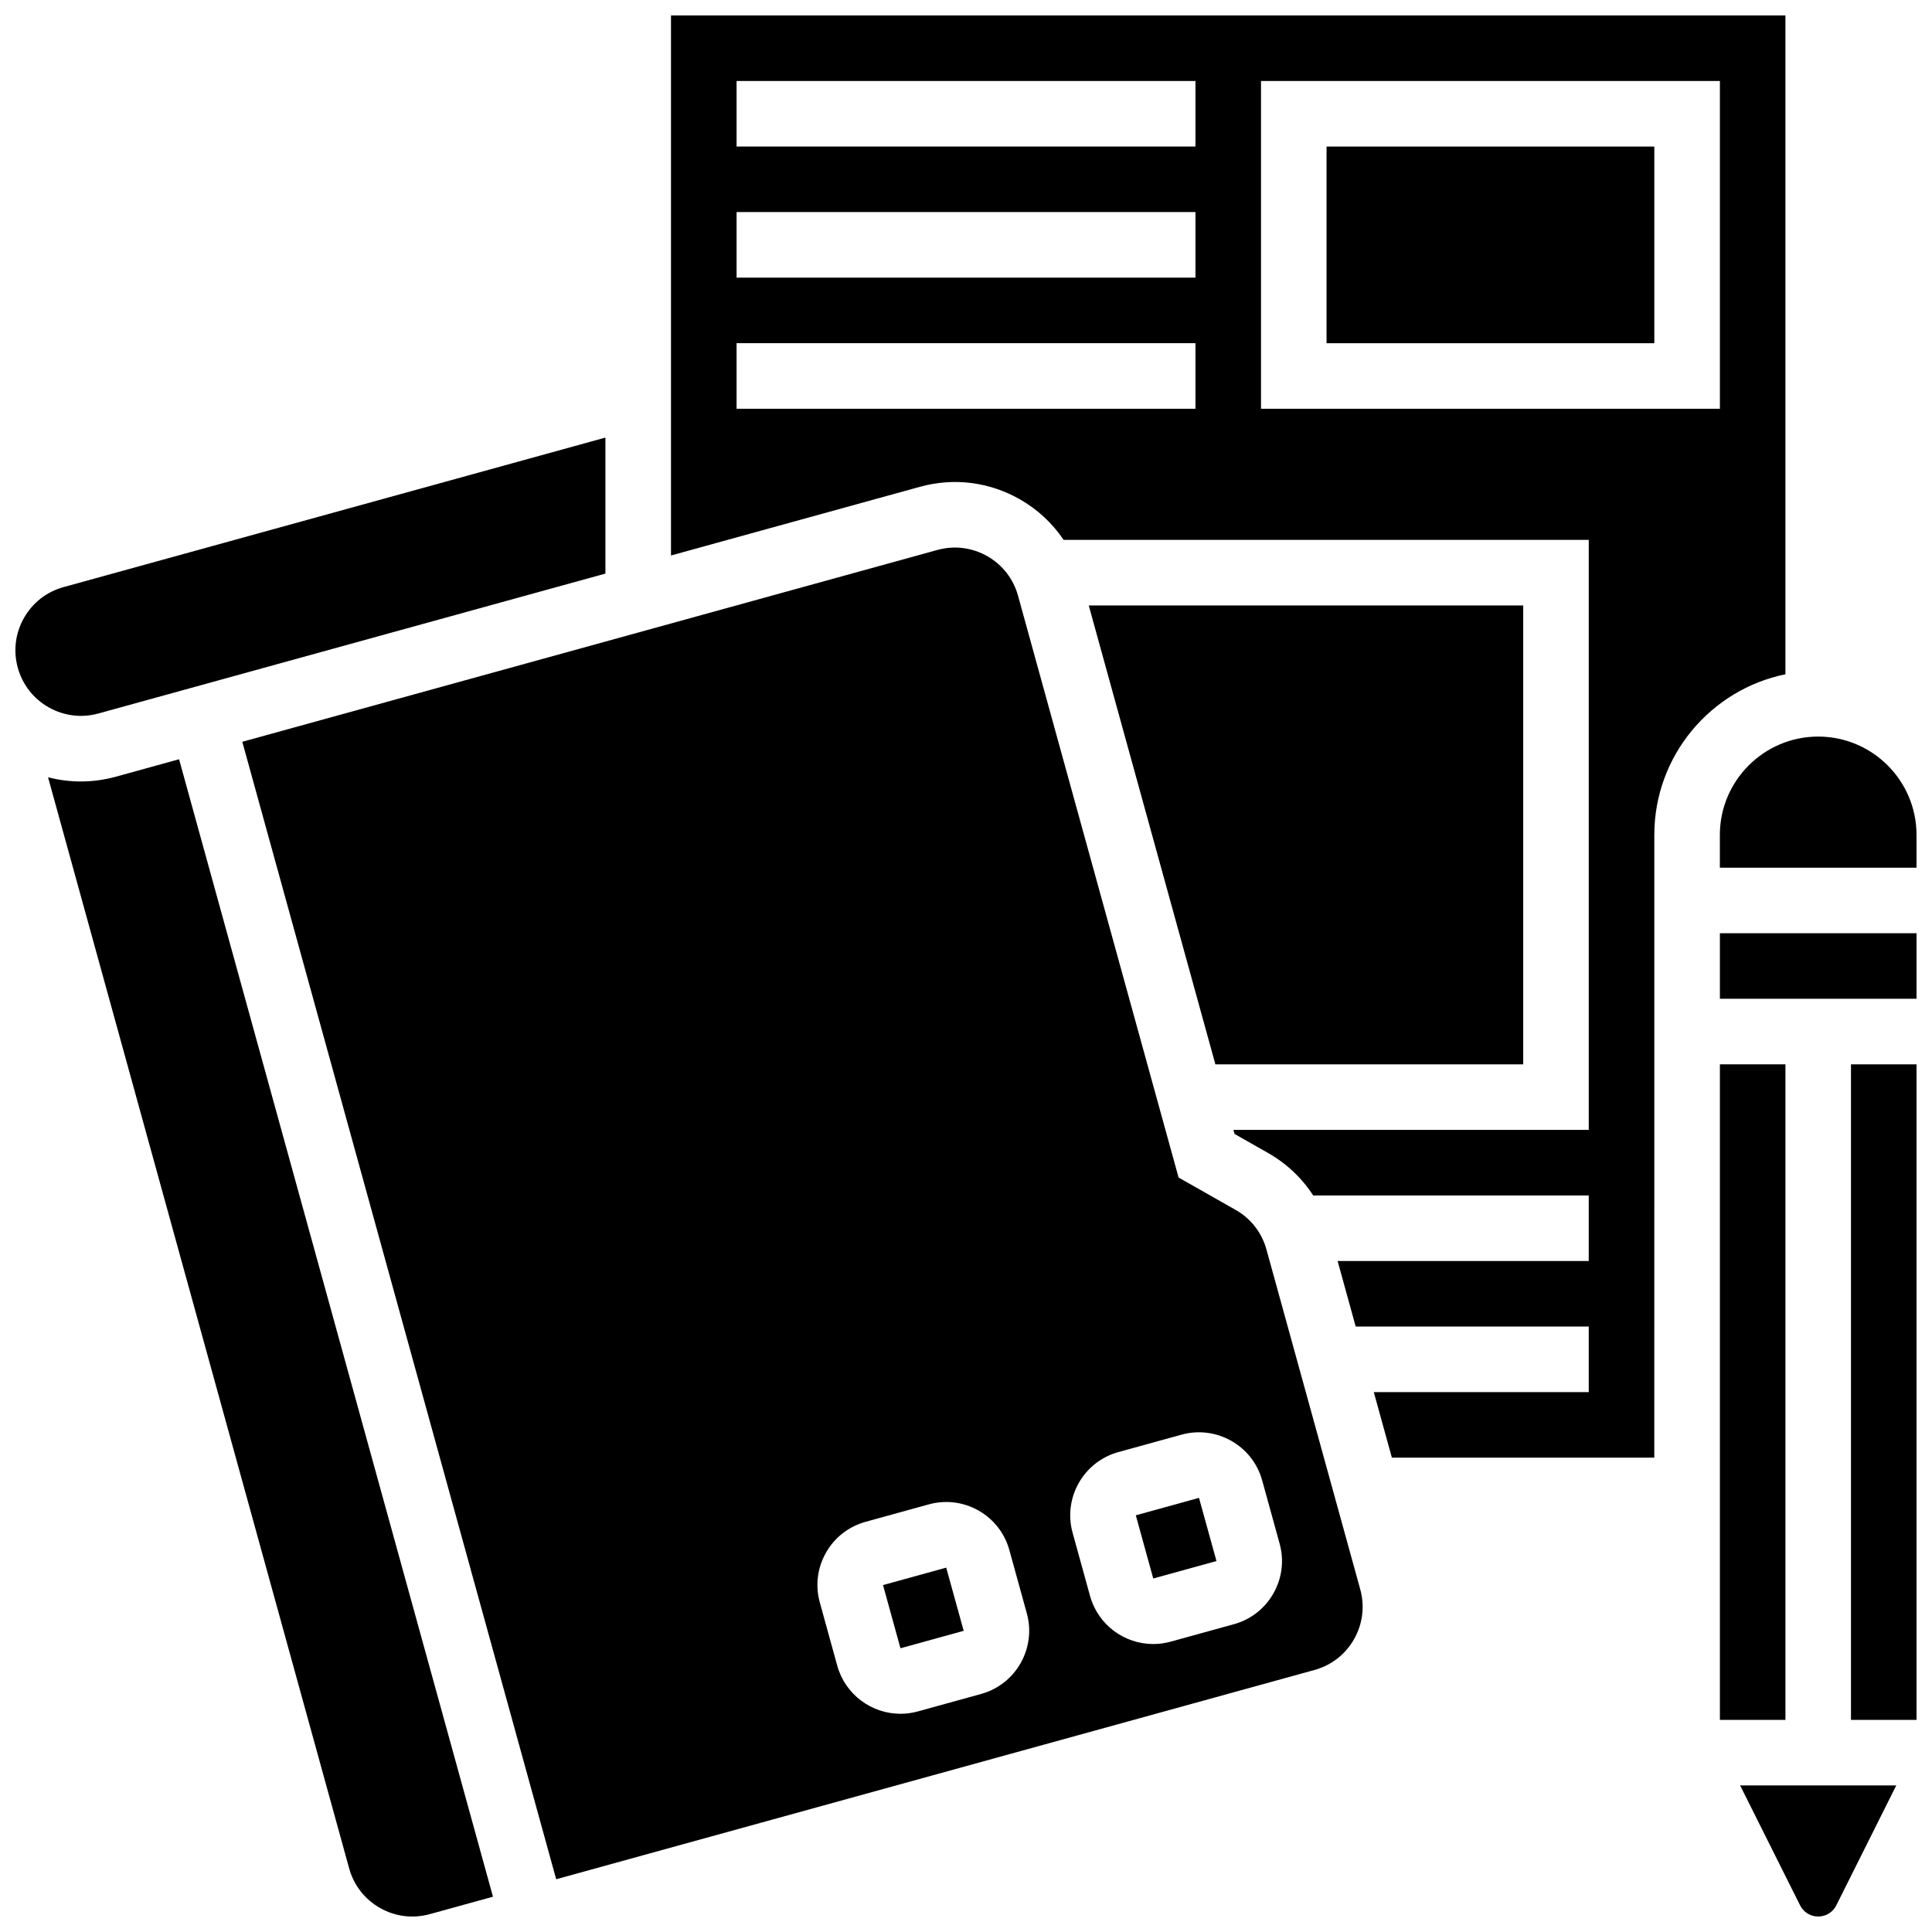 <?xml version="1.0" encoding="UTF-8"?>
<!-- Uploaded to: ICON Repo, www.iconrepo.com, Generator: ICON Repo Mixer Tools -->
<svg width="800px" height="800px" version="1.1" viewBox="144 144 512 512" xmlns="http://www.w3.org/2000/svg">
 <defs>
  <clipPath id="g">
   <path d="m148.09 259h156.91v75h-156.91z"/>
  </clipPath>
  <clipPath id="f">
   <path d="m156 345h119v306.9h-119z"/>
  </clipPath>
  <clipPath id="e">
   <path d="m605 617h42v34.902h-42z"/>
  </clipPath>
  <clipPath id="d">
   <path d="m634 426h17.902v174h-17.902z"/>
  </clipPath>
  <clipPath id="c">
   <path d="m599 391h52.902v18h-52.902z"/>
  </clipPath>
  <clipPath id="b">
   <path d="m599 339h52.902v35h-52.902z"/>
  </clipPath>
  <clipPath id="a">
   <path d="m321 148.09h297v382.91h-297z"/>
  </clipPath>
 </defs>
 <path d="m547.67 426.06v-121.61h-115.14l33.559 121.61z"/>
 <g clip-path="url(#g)">
  <path d="m170.09 333.08 134.35-37.074v-36.043l-143.6 39.625c-4.473 1.234-8.199 4.137-10.488 8.172-2.289 4.035-2.871 8.723-1.637 13.195 1.234 4.473 4.137 8.199 8.172 10.488 4.039 2.289 8.727 2.871 13.199 1.637z"/>
 </g>
 <g clip-path="url(#f)">
  <path d="m174.71 349.83c-5.977 1.648-12.137 1.676-17.98 0.152l79.801 289.16c1.234 4.473 4.137 8.199 8.172 10.488 4.039 2.289 8.723 2.871 13.195 1.637l16.746-4.621-83.188-301.44z"/>
 </g>
 <path d="m378.01 564.06 4.621 16.746 16.746-4.621c0.008 0 0.012-0.004 0.012-0.004l-4.633-16.742z"/>
 <path d="m445 545.57 4.621 16.746 16.746-4.621c0.008 0 0.012-0.004 0.012-0.004l-4.633-16.742z"/>
 <path d="m479.62 475.12c-1.234-4.473-4.137-8.199-8.172-10.488l-15.109-8.574-42.551-154.19c-1.234-4.473-4.137-8.199-8.172-10.488-4.035-2.289-8.723-2.871-13.195-1.637l-184.21 50.836 83.184 301.44 200.96-55.457c4.473-1.234 8.199-4.137 10.488-8.172 2.289-4.035 2.871-8.723 1.637-13.195zm-75.625 117.8-16.746 4.621c-1.539 0.426-3.09 0.629-4.617 0.629-7.621 0-14.629-5.059-16.754-12.754l-4.621-16.75c-1.234-4.473-0.652-9.16 1.637-13.195 2.293-4.035 6.016-6.938 10.488-8.172l16.746-4.621c4.473-1.234 9.16-0.652 13.195 1.637 4.035 2.289 6.938 6.016 8.172 10.488l4.621 16.746c2.551 9.238-2.887 18.824-12.121 21.371zm77.477-26.656c-2.289 4.035-6.016 6.938-10.488 8.172l-16.746 4.621c-1.539 0.426-3.09 0.629-4.617 0.629-7.621 0-14.629-5.059-16.754-12.754l-4.621-16.746c-2.551-9.234 2.891-18.82 12.125-21.367l16.75-4.621c9.23-2.547 18.82 2.891 21.367 12.125l4.621 16.746c1.234 4.473 0.652 9.156-1.637 13.195z"/>
 <path d="m495.55 182.84h86.863v52.117h-86.863z"/>
 <g clip-path="url(#e)">
  <path d="m621.04 648.93c0.914 1.832 2.754 2.969 4.801 2.969s3.887-1.137 4.801-2.969l15.891-31.777h-41.383z"/>
 </g>
 <path d="m599.79 426.06h17.371v173.73h-17.371z"/>
 <g clip-path="url(#d)">
  <path d="m634.53 426.06h17.371v173.73h-17.371z"/>
 </g>
 <g clip-path="url(#c)">
  <path d="m599.79 391.31h52.117v17.371h-52.117z"/>
 </g>
 <g clip-path="url(#b)">
  <path d="m625.84 339.2c-14.367 0-26.059 11.691-26.059 26.059v8.688h52.117v-8.688c0-14.371-11.691-26.059-26.059-26.059z"/>
 </g>
 <g clip-path="url(#a)">
  <path d="m617.16 148.09h-295.34v143.12l65.984-18.207c8.945-2.469 18.316-1.305 26.391 3.273 4.75 2.695 8.711 6.391 11.672 10.797h139.17v156.36h-94.164l0.297 1.078 8.852 5.023c4.922 2.793 8.996 6.656 11.988 11.273h73.023v17.371h-66.551l4.793 17.371h61.758v17.371h-56.965l4.793 17.371h69.543l0.008-165.04c0-20.973 14.945-38.523 34.746-42.559v-174.6zm-156.35 104.23h-121.61v-17.371h121.61zm0-34.742h-121.61v-17.375h121.61zm0-34.746h-121.61v-17.375h121.61zm138.98 69.488h-121.61v-86.863h121.61z"/>
 </g>
</svg>